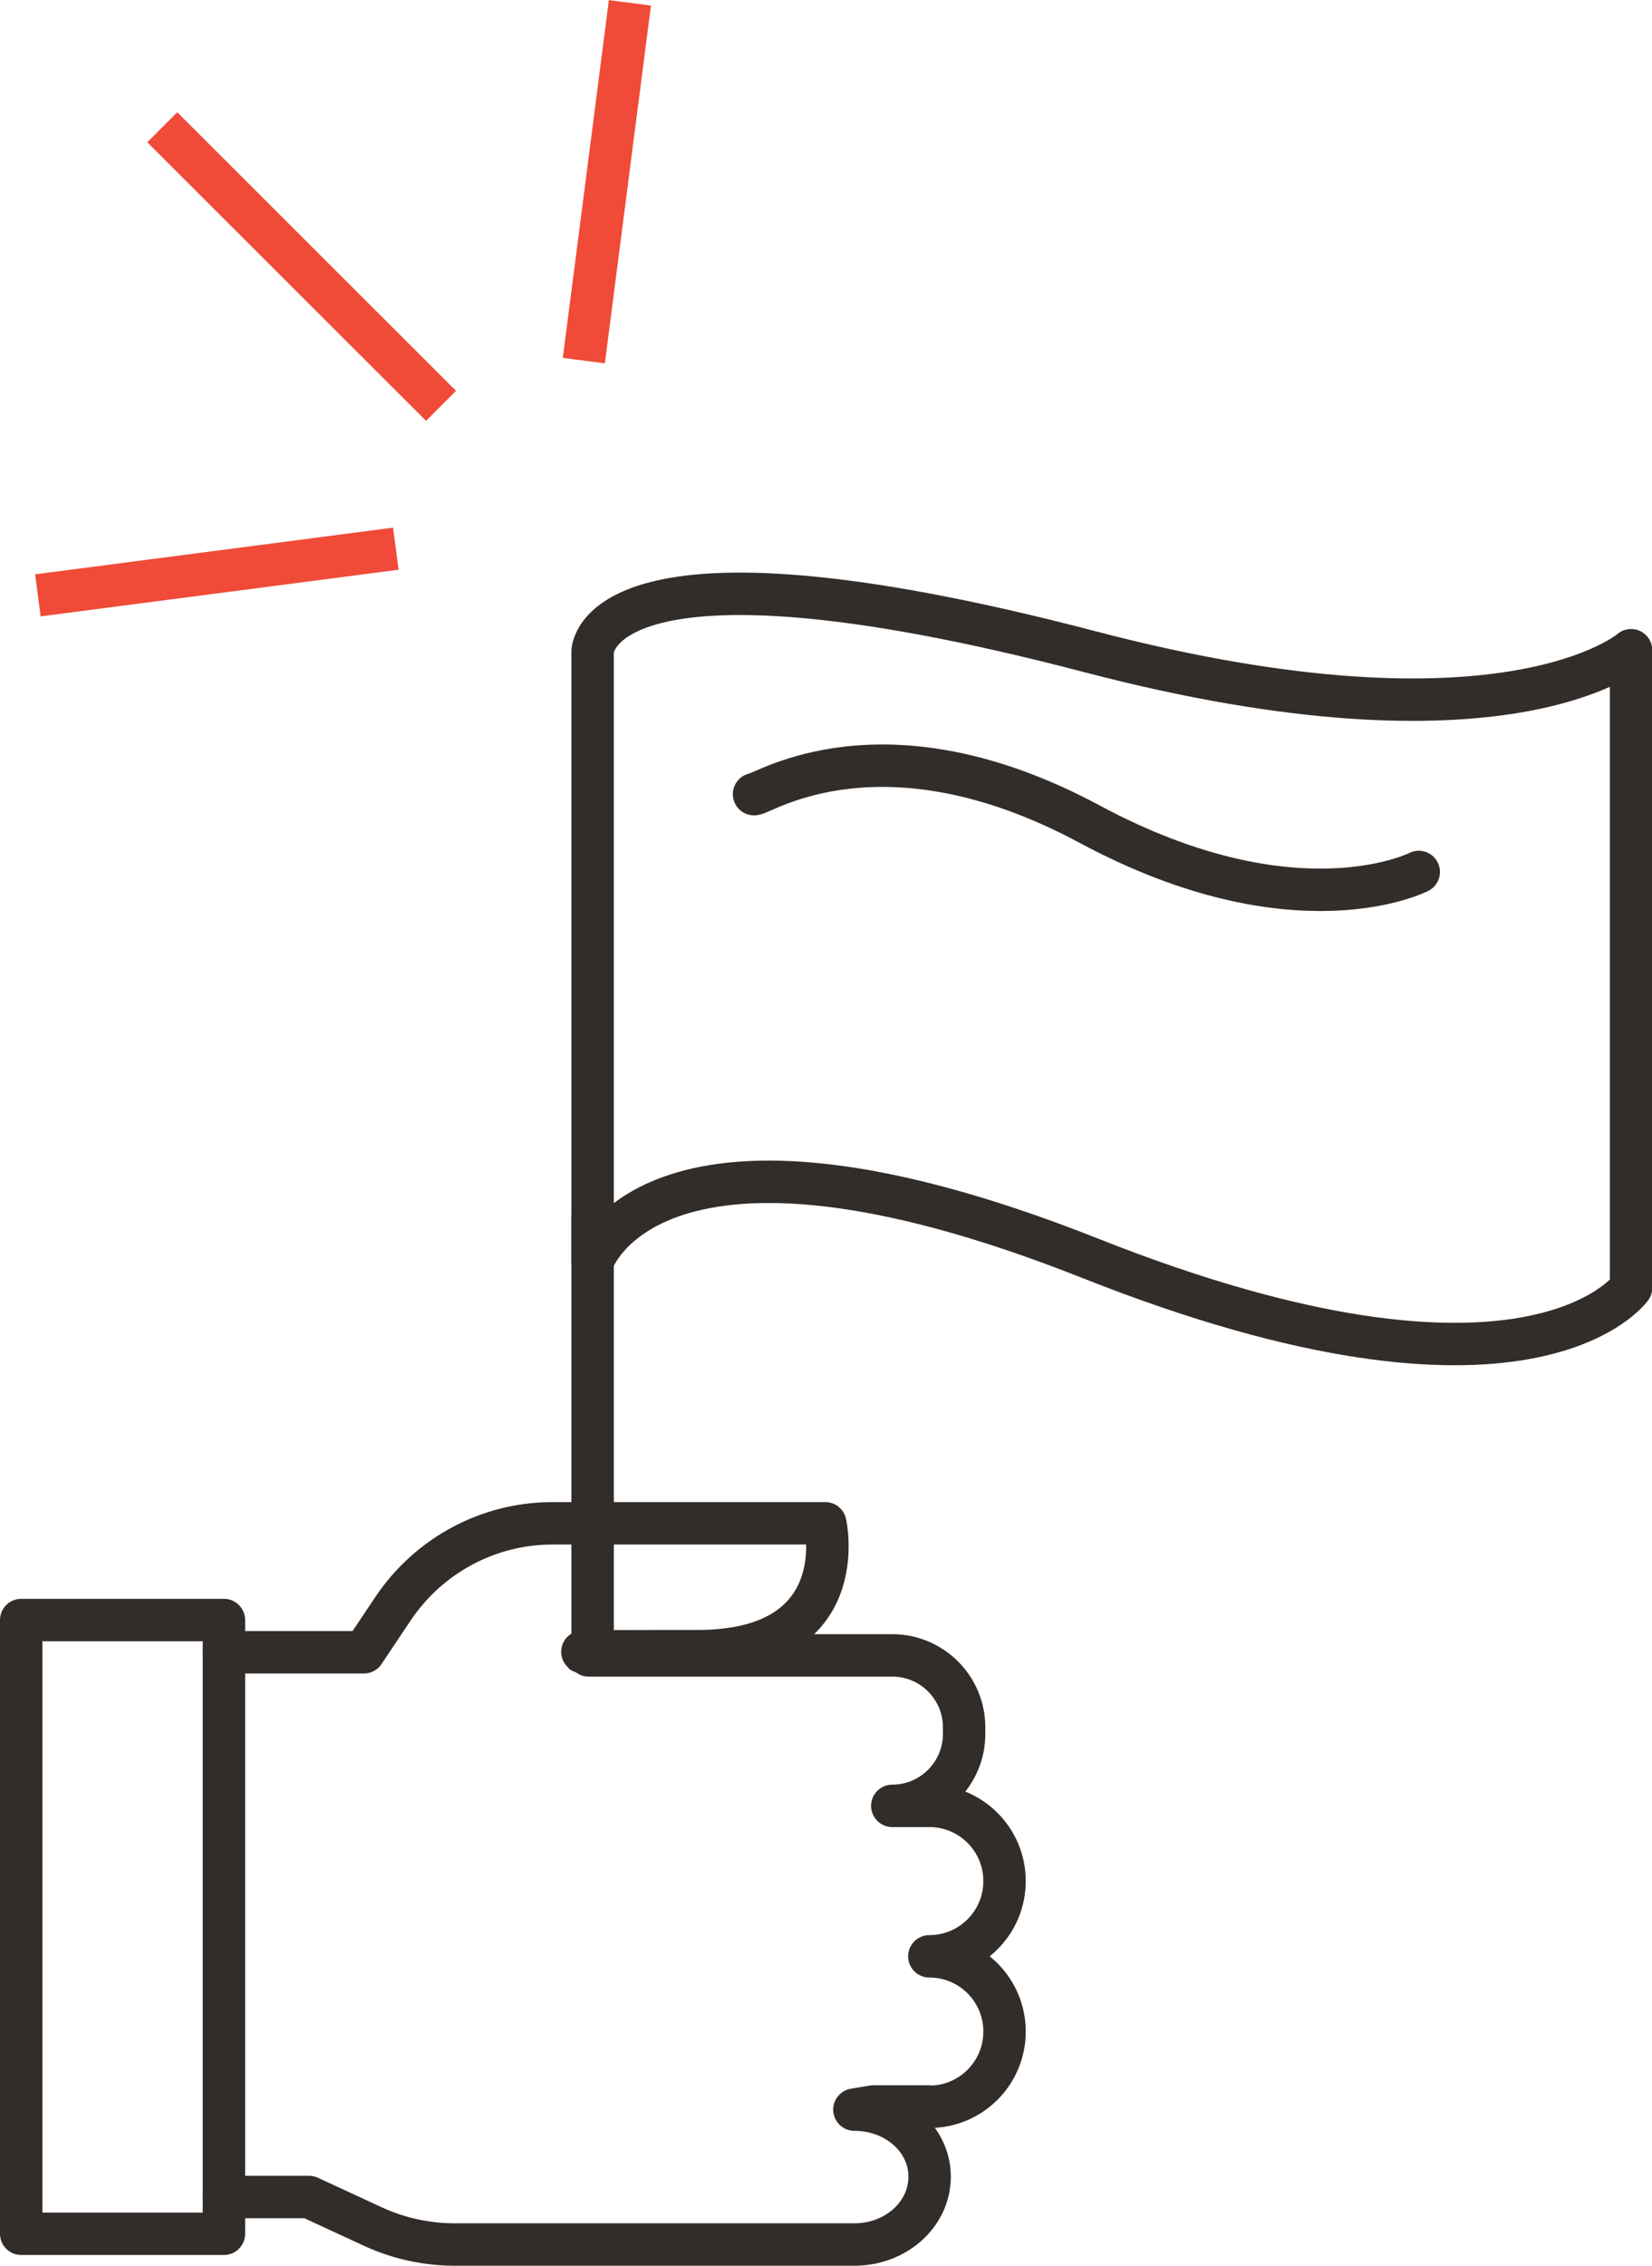 <?xml version="1.0" encoding="UTF-8"?>
<svg id="Layer_2" data-name="Layer 2" xmlns="http://www.w3.org/2000/svg" viewBox="0 0 58.43 80.11">
  <defs>
    <style>
      .cls-1 {
        stroke: #332d2a;
        stroke-linecap: round;
        stroke-linejoin: round;
      }

      .cls-1, .cls-2 {
        fill: none;
        stroke-width: 1.5px;
      }

      .cls-2 {
        stroke: #ef4b38;
        stroke-miterlimit: 10;
      }
    </style>
  </defs>
  <g id="Layer_1-2" data-name="Layer 1">
    <g>
      <rect class="cls-1" x=".75" y="57.28" width="7.17" height="21.7"/>
      <path class="cls-1" d="m32.87,74.49c1.47,0,2.66-1.19,2.66-2.66h0c0-1.47-1.19-2.66-2.66-2.66,1.47,0,2.66-1.19,2.66-2.66h0c0-1.47-1.19-2.66-2.66-2.66h-1.31c1.4,0,2.54-1.14,2.54-2.54v-.24c0-1.4-1.14-2.54-2.54-2.54h-10.74"/>
      <path class="cls-1" d="m7.92,58.42h4.95l1.03-1.54c1.26-1.88,3.37-3.02,5.64-3.02h9.65s1.03,4.52-4.52,4.52-3.84.04-3.84.04"/>
      <path class="cls-1" d="m7.92,77.68h3.01l2.27,1.05c.89.41,1.88.63,2.89.63h14.13c1.47,0,2.66-1.07,2.66-2.4h0c0-1.32-1.19-2.37-2.66-2.37l.66-.11h2"/>
      <line class="cls-1" x1="20.96" y1="43.01" x2="20.96" y2="58.52"/>
      <path class="cls-1" d="m20.96,23.04s0-4.6,17.58,0c14.69,3.85,19.15-.05,19.15-.05v22.54s-3.61,5.11-19.13-1.04-17.6.11-17.6.11v-21.57Z"/>
      <path class="cls-1" d="m26.67,28.08c.32,0,4.57-2.86,11.87,1.06s11.64,1.69,11.64,1.69"/>
      <line class="cls-2" x1="20.65" y1="12.75" x2="22.28" y2=".1"/>
      <line class="cls-2" x1="14" y1="19.4" x2="1.34" y2="21.05"/>
      <line class="cls-2" x1="15.6" y1="14.35" x2="5.74" y2="4.5"/>
    </g>
  </g>
</svg>